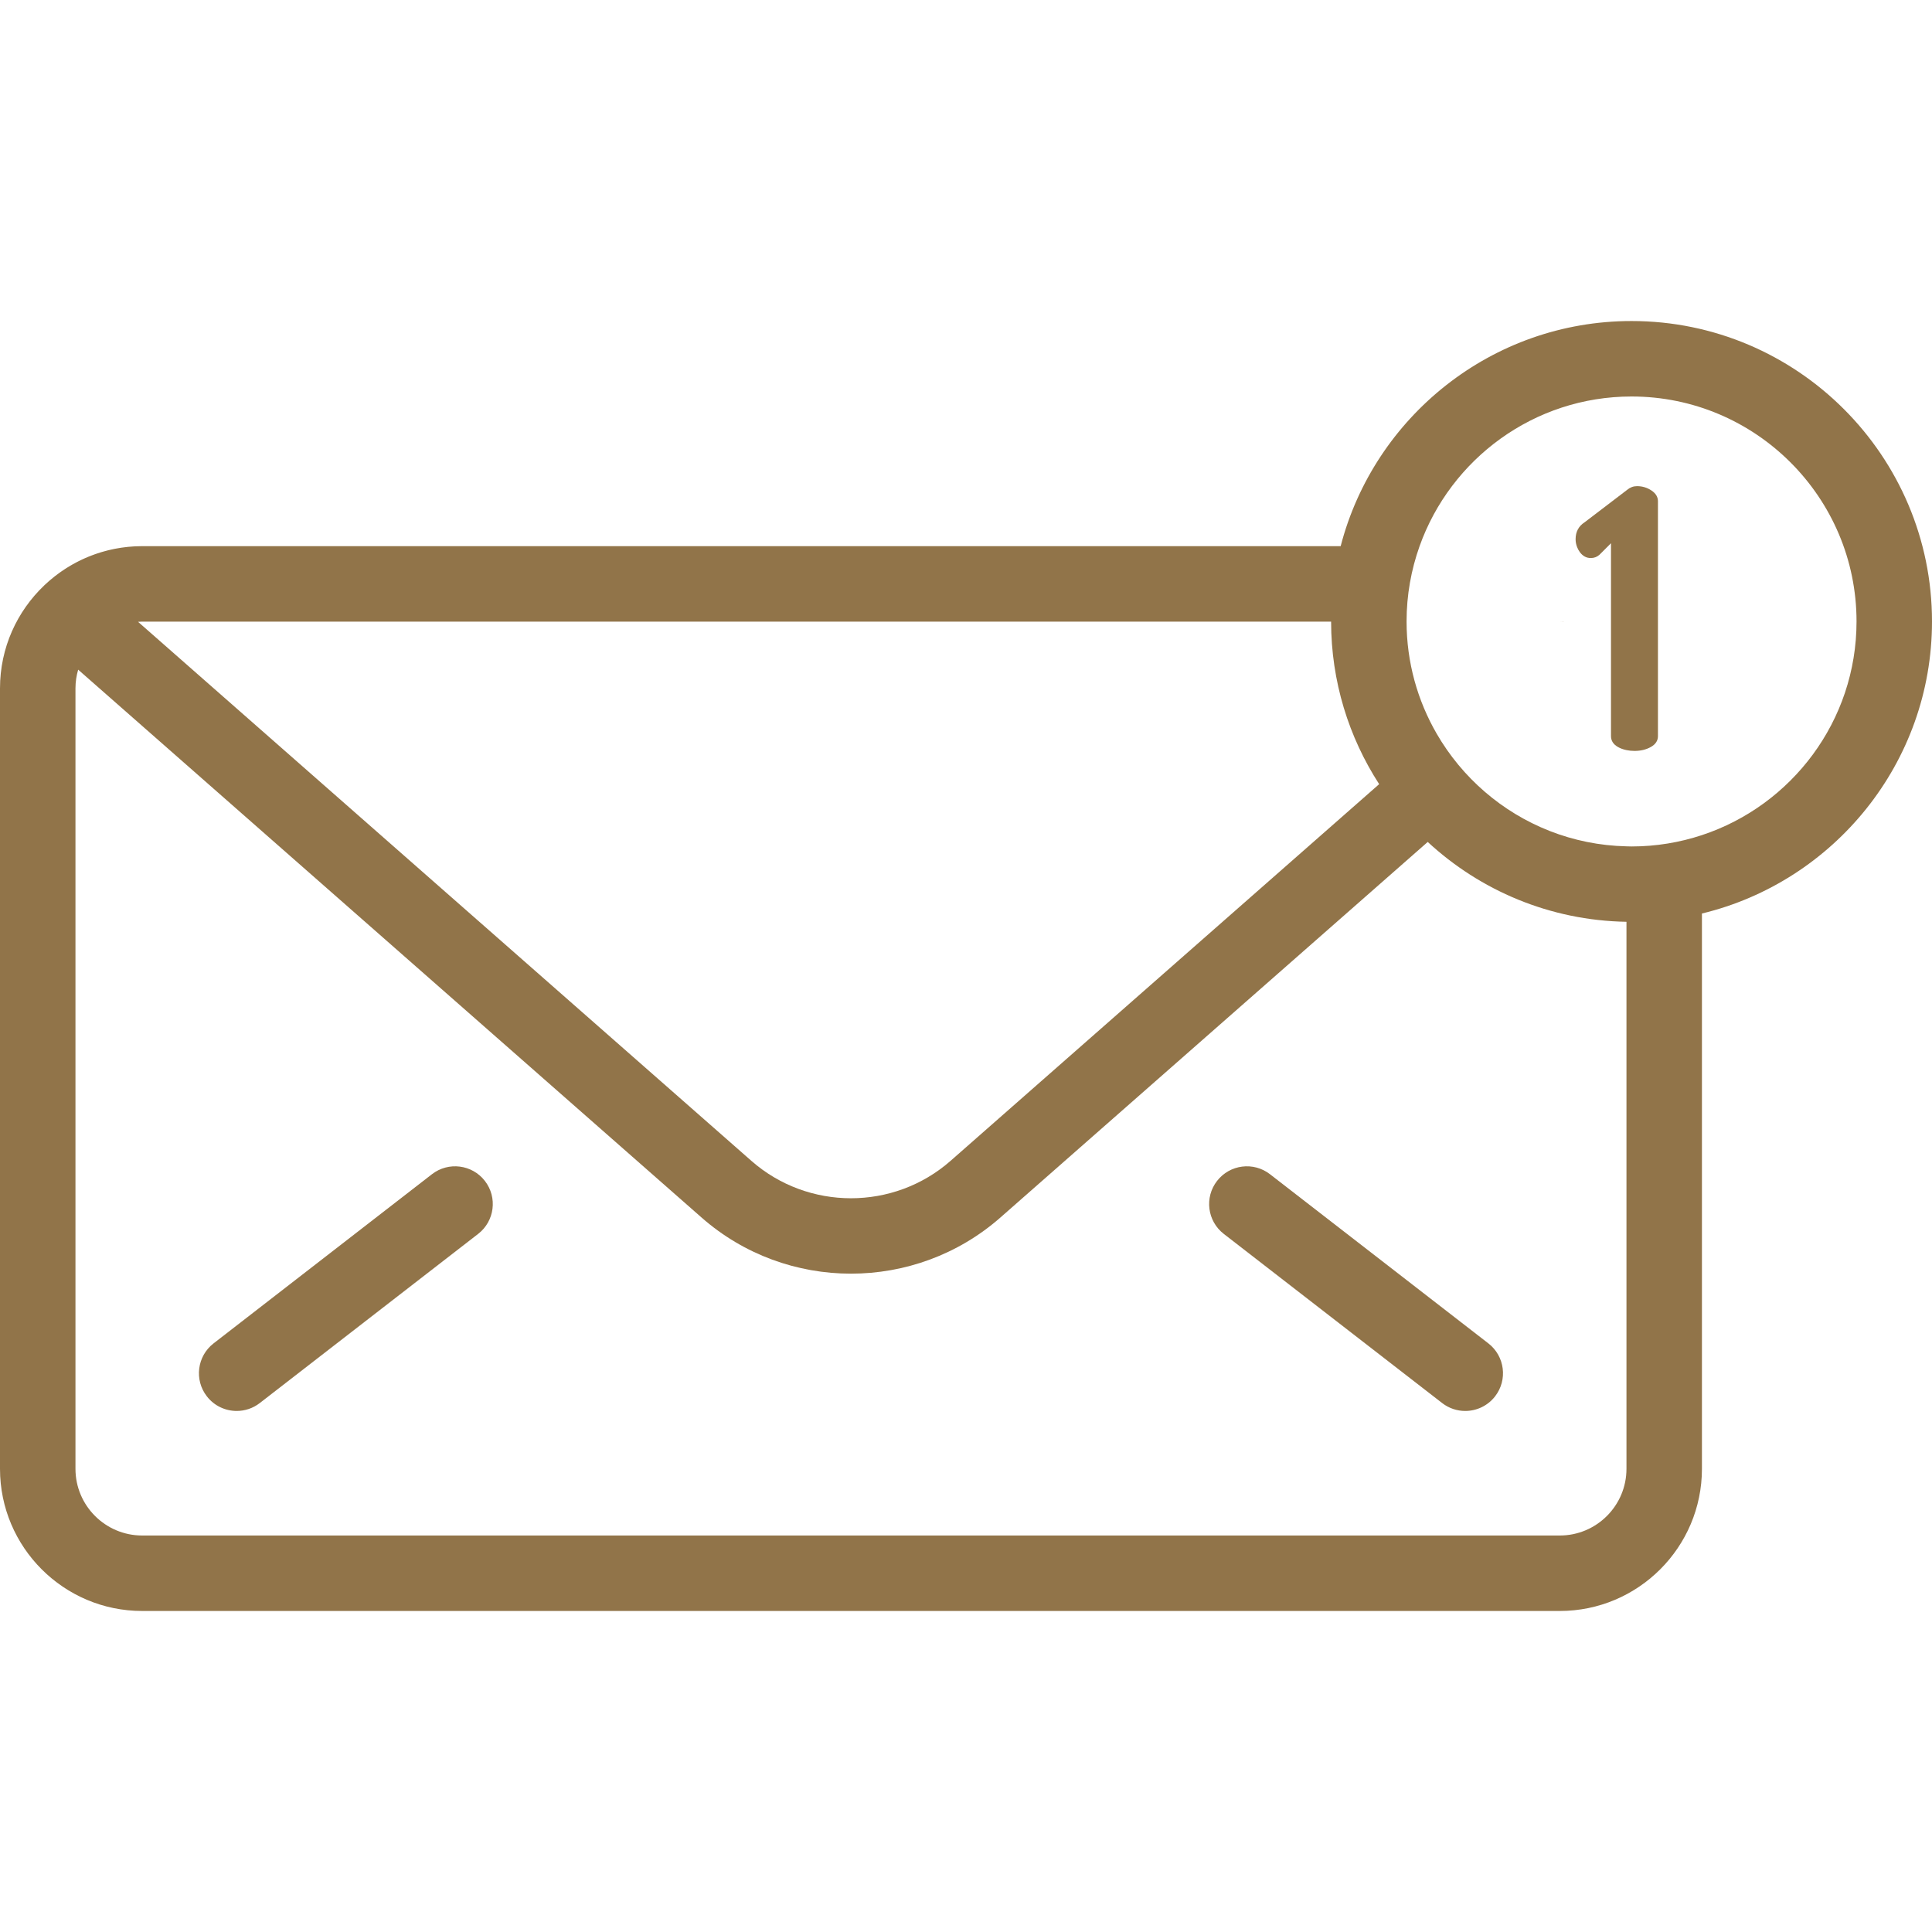 <?xml version="1.0"?>
<svg xmlns="http://www.w3.org/2000/svg" xmlns:xlink="http://www.w3.org/1999/xlink" xmlns:svgjs="http://svgjs.com/svgjs" version="1.1" width="512" height="512" x="0" y="0" viewBox="0 0 512 512" style="enable-background:new 0 0 512 512" xml:space="preserve" class=""><g>
<g xmlns="http://www.w3.org/2000/svg">
	<g>
		<g>
			<path d="M414.442,164.79l0.023-0.021c-0.365-0.022-0.732-0.034-1.102-0.034C413.727,164.735,414.083,164.768,414.442,164.79z" fill="#917449" data-original="#000000" style=""/>
			<path d="M114.472,311.179l-57.875,44.833c-4.366,3.382-5.164,9.663-1.781,14.029c1.971,2.544,4.926,3.876,7.912,3.876     c2.14,0,4.295-0.684,6.117-2.095l57.875-44.833c4.366-3.382,5.164-9.663,1.781-14.029     C125.117,308.594,118.837,307.797,114.472,311.179z" fill="#917449" data-original="#000000" style=""/>
			<path d="M322.529,312.96c-3.383,4.366-2.585,10.647,1.781,14.03l57.876,44.833c1.822,1.411,3.978,2.095,6.117,2.095     c2.986,0,5.941-1.333,7.912-3.876c3.383-4.366,2.585-10.647-1.781-14.03l-57.876-44.833     C332.192,307.797,325.912,308.594,322.529,312.96z" fill="#917449" data-original="#000000" style=""/>
			<path d="M432.378,85.076c-37.012,0-68.205,25.386-77.086,59.66H37.667c-0.625,0-1.248,0.017-1.869,0.047     c-0.237,0.012-0.471,0.035-0.707,0.051c-0.379,0.026-0.758,0.05-1.135,0.087c-0.288,0.028-0.575,0.068-0.862,0.103     c-0.32,0.039-0.64,0.075-0.958,0.122c-0.309,0.046-0.615,0.102-0.922,0.155c-0.292,0.051-0.583,0.099-0.873,0.156     c-0.317,0.063-0.631,0.135-0.946,0.206c-0.276,0.062-0.552,0.123-0.827,0.191c-0.318,0.079-0.633,0.167-0.949,0.254     c-0.266,0.074-0.531,0.147-0.795,0.226c-0.317,0.095-0.632,0.198-0.947,0.302c-0.256,0.085-0.512,0.17-0.766,0.26     c-0.316,0.112-0.629,0.23-0.942,0.351c-0.246,0.095-0.491,0.19-0.735,0.29c-0.316,0.13-0.63,0.265-0.943,0.403     c-0.231,0.102-0.461,0.206-0.69,0.313c-0.321,0.15-0.639,0.304-0.956,0.463c-0.211,0.106-0.422,0.214-0.631,0.324     c-0.33,0.173-0.657,0.352-0.982,0.535c-0.185,0.104-0.369,0.21-0.553,0.318c-0.344,0.202-0.686,0.409-1.024,0.623     c-0.154,0.097-0.308,0.196-0.461,0.296c-0.361,0.235-0.719,0.476-1.073,0.724c-0.121,0.085-0.242,0.171-0.362,0.258     c-0.379,0.273-0.755,0.552-1.125,0.839c-0.089,0.069-0.177,0.139-0.265,0.209c-0.392,0.31-0.779,0.626-1.159,0.953     c-0.067,0.058-0.134,0.116-0.201,0.174c-0.39,0.339-0.775,0.686-1.153,1.042c-0.027,0.026-0.056,0.049-0.083,0.075     c-0.015,0.014-0.027,0.03-0.041,0.043C4.513,161.993,0,171.677,0,182.403v206.854c0,20.77,16.897,37.667,37.667,37.667h375.696     c20.77,0,37.667-16.897,37.667-37.667V242.091c34.931-8.42,60.97-39.914,60.97-77.393C512,120.794,476.281,85.076,432.378,85.076     z M37.667,164.735h315.09c0.007,15.866,4.697,30.65,12.735,43.075l-113.577,99.82c-15.05,13.227-37.748,13.229-52.8,0     L36.589,164.79C36.948,164.768,37.303,164.735,37.667,164.735z M431.031,389.257h-0.001c0,9.742-7.926,17.667-17.667,17.667     H37.667c-9.741,0-17.667-7.926-17.667-17.667V182.403c0-1.715,0.258-3.368,0.715-4.937l165.197,145.186     c11.29,9.923,25.444,14.883,39.604,14.882c14.155-0.001,28.315-4.962,39.603-14.882l113.244-99.526     c13.897,12.857,32.368,20.819,52.668,21.159V389.257z M451.03,221.315c-5.872,1.94-12.139,3.004-18.652,3.004     c-0.452,0-0.898-0.024-1.348-0.034c-14.324-0.32-27.412-5.711-37.543-14.453c-5.069-4.374-9.392-9.581-12.761-15.411     c-5.053-8.747-7.963-18.88-7.97-29.686c0-0.013-0.001-0.025-0.001-0.038c0-7,1.223-13.717,3.448-19.962     c8.229-23.086,30.298-39.66,56.174-39.66c32.876,0,59.622,26.746,59.622,59.622C492,191.06,474.796,213.465,451.03,221.315z" fill="#917449" data-original="#000000" style=""/>
			<path d="M437.652,129.983c-1.148-0.766-2.426-1.148-3.828-1.148c-0.957,0-1.818,0.32-2.585,0.957l-11.296,8.615     c-1.596,1.021-2.393,2.522-2.393,4.499c0,0.753,0.15,1.456,0.416,2.12c0.185,0.462,0.418,0.908,0.732,1.326     c0.766,1.021,1.723,1.532,2.872,1.532c0.894,0,1.659-0.288,2.298-0.862l0.604-0.604c0.223,0.069,0.446,0.14,0.667,0.213     c-0.22-0.073-0.438-0.151-0.66-0.22l2.451-2.452v3.312v33.168v14.637c0,1.213,0.605,2.17,1.818,2.872     c0.677,0.393,1.443,0.663,2.28,0.836c0.661,0.136,1.364,0.217,2.124,0.217c1.658,0,3.111-0.35,4.355-1.053     c1.244-0.702,1.866-1.659,1.866-2.872v-62.221h0.003C439.376,131.706,438.802,130.749,437.652,129.983z" fill="#917449" data-original="#000000" style=""/>
		</g>
	</g>
</g>
<g xmlns="http://www.w3.org/2000/svg">
</g>
<g xmlns="http://www.w3.org/2000/svg">
</g>
<g xmlns="http://www.w3.org/2000/svg">
</g>
<g xmlns="http://www.w3.org/2000/svg">
</g>
<g xmlns="http://www.w3.org/2000/svg">
</g>
<g xmlns="http://www.w3.org/2000/svg">
</g>
<g xmlns="http://www.w3.org/2000/svg">
</g>
<g xmlns="http://www.w3.org/2000/svg">
</g>
<g xmlns="http://www.w3.org/2000/svg">
</g>
<g xmlns="http://www.w3.org/2000/svg">
</g>
<g xmlns="http://www.w3.org/2000/svg">
</g>
<g xmlns="http://www.w3.org/2000/svg">
</g>
<g xmlns="http://www.w3.org/2000/svg">
</g>
<g xmlns="http://www.w3.org/2000/svg">
</g>
<g xmlns="http://www.w3.org/2000/svg">
</g>
<script id="metastreaminitscript">(function() {
    document.getElementById('metastreaminitscript').remove()

    const INIT_TIMEOUT = 5e3
    const isFirefox = navigator.userAgent.toLowerCase().includes('firefox')

    //=========================================================================
    // document.createElement proxy
    //=========================================================================

    window.__metastreamMediaElements = new Set()

    // Proxy document.createElement to trap media elements created in-memory
    const origCreateElement = document.createElement
    const proxyCreateElement = function() {
      const element = origCreateElement.apply(document, arguments)
      if (window.__metastreamMediaElements &amp;&amp; element instanceof HTMLMediaElement) {
        window.__metastreamMediaElements.add(element)
      }
      return element
    }
    proxyCreateElement.toString = origCreateElement.toString.bind(origCreateElement)
    document.createElement = proxyCreateElement

    setTimeout(() =&gt; {
      if (window.__metastreamMediaElements) {
        window.__metastreamMediaElements.clear()
        window.__metastreamMediaElements = undefined
      }
    }, INIT_TIMEOUT)

    //=========================================================================
    // navigator.mediaSession proxy (Firefox)
    //=========================================================================

    if (isFirefox) {
      // stub out MediaSession API until Firefox supports this natively
      if (!navigator.mediaSession) {
        const noop = () =&gt; {}
        const mediaSessionStub = {
          __installedByMetastreamRemote__: true,
          setActionHandler: noop
        }
        Object.defineProperty(window.navigator, 'mediaSession', {
          value: mediaSessionStub,
          enumerable: false,
          writable: true
        })

        function MediaMetadata(metadata) {
          Object.assign(this, metadata)
        }
        window.MediaMetadata = MediaMetadata
      }

      const { mediaSession } = navigator

      // Capture action handlers for player.js proxy
      mediaSession._handlers = {}

      const _setActionHandler = mediaSession.setActionHandler
      mediaSession.setActionHandler = function(name, handler) {
        mediaSession._handlers[name] = handler
        _setActionHandler.apply(mediaSession, arguments)
      }
    }

    //=========================================================================
    // document.domain fix (Firefox)
    //=========================================================================

    if (isFirefox) {
      const domains = ['twitch.tv', 'crunchyroll.com']

      // Fix for setting document.domain in sandboxed iframe
      try {
        const { domain } = document
        if (domain &amp;&amp; domains.some(d =&gt; domain.includes(d))) {
          Object.defineProperty(document, 'domain', {
            value: domain,
            writable: true
          })
        }
      } catch (e) {}
    }

    //=========================================================================
    // Inline script embed prevention fix
    //=========================================================================

    const observeScripts = () =&gt; {
      const scriptSnippets = [
        { code: 'window.top !== window.self', replacement: 'false' },
        { code: 'self == top', replacement: 'true' },
        { code: 'top.location != window.location', replacement: 'false' }
      ]

      const getAddedScripts = mutationList =&gt;
        mutationList.reduce((scripts, mutation) =&gt; {
          if (mutation.type !== 'childList') return scripts
          const inlineScripts = Array.from(mutation.addedNodes).filter(
            node =&gt; node instanceof HTMLScriptElement &amp;&amp; node.textContent.length &gt; 0
          )
          return inlineScripts.length &gt; 0 ? [...scripts, ...inlineScripts] : scripts
        }, [])

      // Modifies inline scripts to allow embedding content in iframe
      const inlineScriptModifier = mutationsList =&gt; {
        const scripts = getAddedScripts(mutationsList)
        for (let script of scripts) {
          for (let snippet of scriptSnippets) {
            if (script.textContent.includes(snippet.code)) {
              script.textContent = script.textContent.split(snippet.code).join(snippet.replacement)
            }
          }
        }
      }

      const observer = new MutationObserver(inlineScriptModifier)
      observer.observe(document.documentElement, { childList: true, subtree: true })

      // Stop watching for changes after we finish loading
      window.addEventListener('load', () =&gt; observer.disconnect())
    }

    observeScripts()
  }());</script></g></svg>
